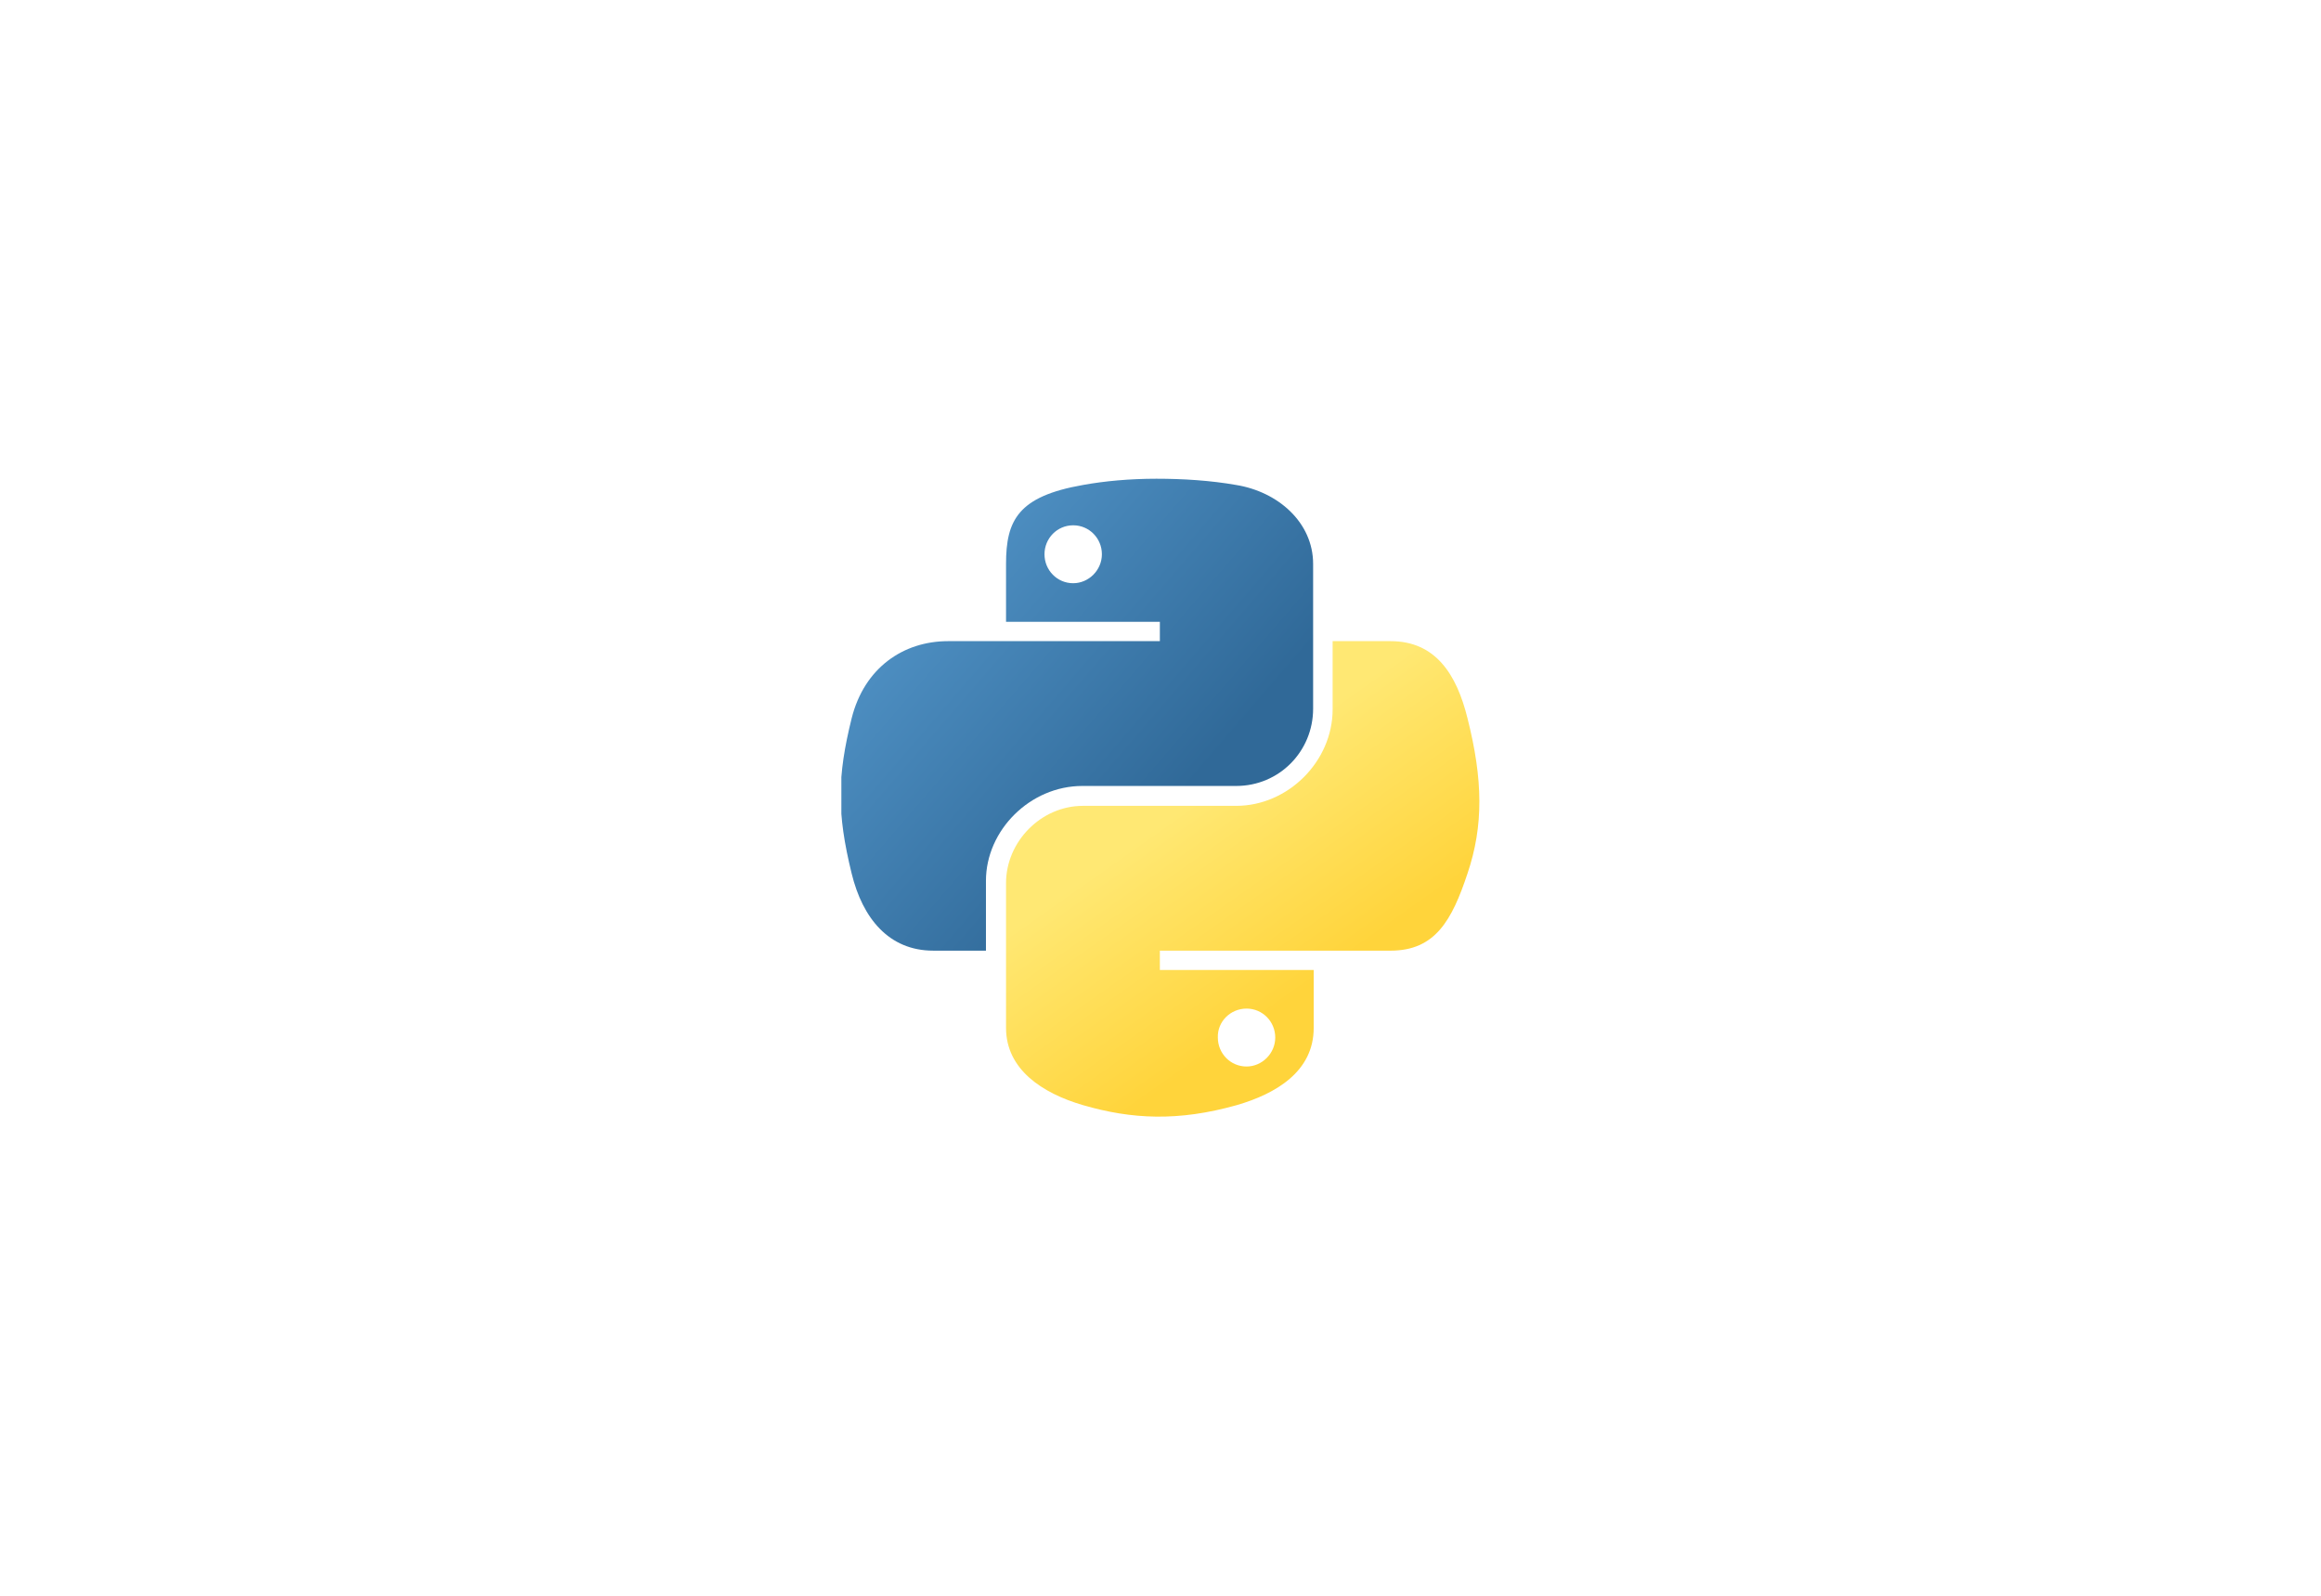 <?xml version="1.0" encoding="UTF-8"?>
<svg xmlns="http://www.w3.org/2000/svg" width="160" height="110" viewBox="0 0 160 110" fill="none">
  <g clip-path="url(#clip0_1_11233)">
    <path d="M79.719 33C77.898 33 76.157 33.157 74.654 33.431C70.183 34.214 69.352 35.858 69.352 38.872V42.865H79.956V44.196H69.352H65.355C62.269 44.196 59.578 46.036 58.708 49.52C57.718 53.513 57.679 56.018 58.708 60.206C59.459 63.299 61.28 65.53 64.326 65.53H67.967V60.715C67.967 57.231 71.013 54.178 74.614 54.178H85.219C88.186 54.178 90.521 51.79 90.521 48.854V38.872C90.521 36.014 88.107 33.9 85.219 33.431C83.438 33.117 81.539 33 79.719 33ZM73.981 36.21C75.089 36.21 75.96 37.11 75.96 38.206C75.96 39.303 75.049 40.203 73.981 40.203C72.873 40.203 72.003 39.303 72.003 38.206C72.003 37.11 72.873 36.21 73.981 36.21Z" fill="url(#paint0_linear_1_11233)"></path>
    <path d="M91.866 44.236V48.894C91.866 52.495 88.78 55.549 85.219 55.549H74.654C71.766 55.549 69.352 58.015 69.352 60.873V70.855C69.352 73.712 71.845 75.357 74.654 76.179C78.017 77.157 81.223 77.314 85.258 76.179C87.949 75.396 90.561 73.869 90.561 70.855V66.862H79.956V65.531H90.561H95.863C98.949 65.531 100.097 63.417 101.165 60.207C102.273 56.919 102.233 53.748 101.165 49.52C100.413 46.467 98.949 44.196 95.863 44.196H91.866V44.236ZM85.931 69.524C87.039 69.524 87.91 70.424 87.91 71.52C87.91 72.616 86.999 73.517 85.931 73.517C84.823 73.517 83.953 72.616 83.953 71.52C83.913 70.424 84.823 69.524 85.931 69.524Z" fill="url(#paint1_linear_1_11233)"></path>
  </g>
  <defs>
    <linearGradient id="paint0_linear_1_11233" x1="56.917" y1="34.252" x2="81.162" y2="55.132" gradientUnits="userSpaceOnUse">
      <stop stop-color="#5A9FD4"></stop>
      <stop offset="1" stop-color="#306998"></stop>
    </linearGradient>
    <linearGradient id="paint1_linear_1_11233" x1="90.563" y1="67.729" x2="81.91" y2="55.474" gradientUnits="userSpaceOnUse">
      <stop stop-color="#FFD43B"></stop>
      <stop offset="1" stop-color="#FFE873"></stop>
    </linearGradient>
    <clipPath id="clip0_1_11233">
      <rect width="44" height="44" fill="white" transform="translate(58 33)"></rect>
    </clipPath>
  </defs>
</svg>
